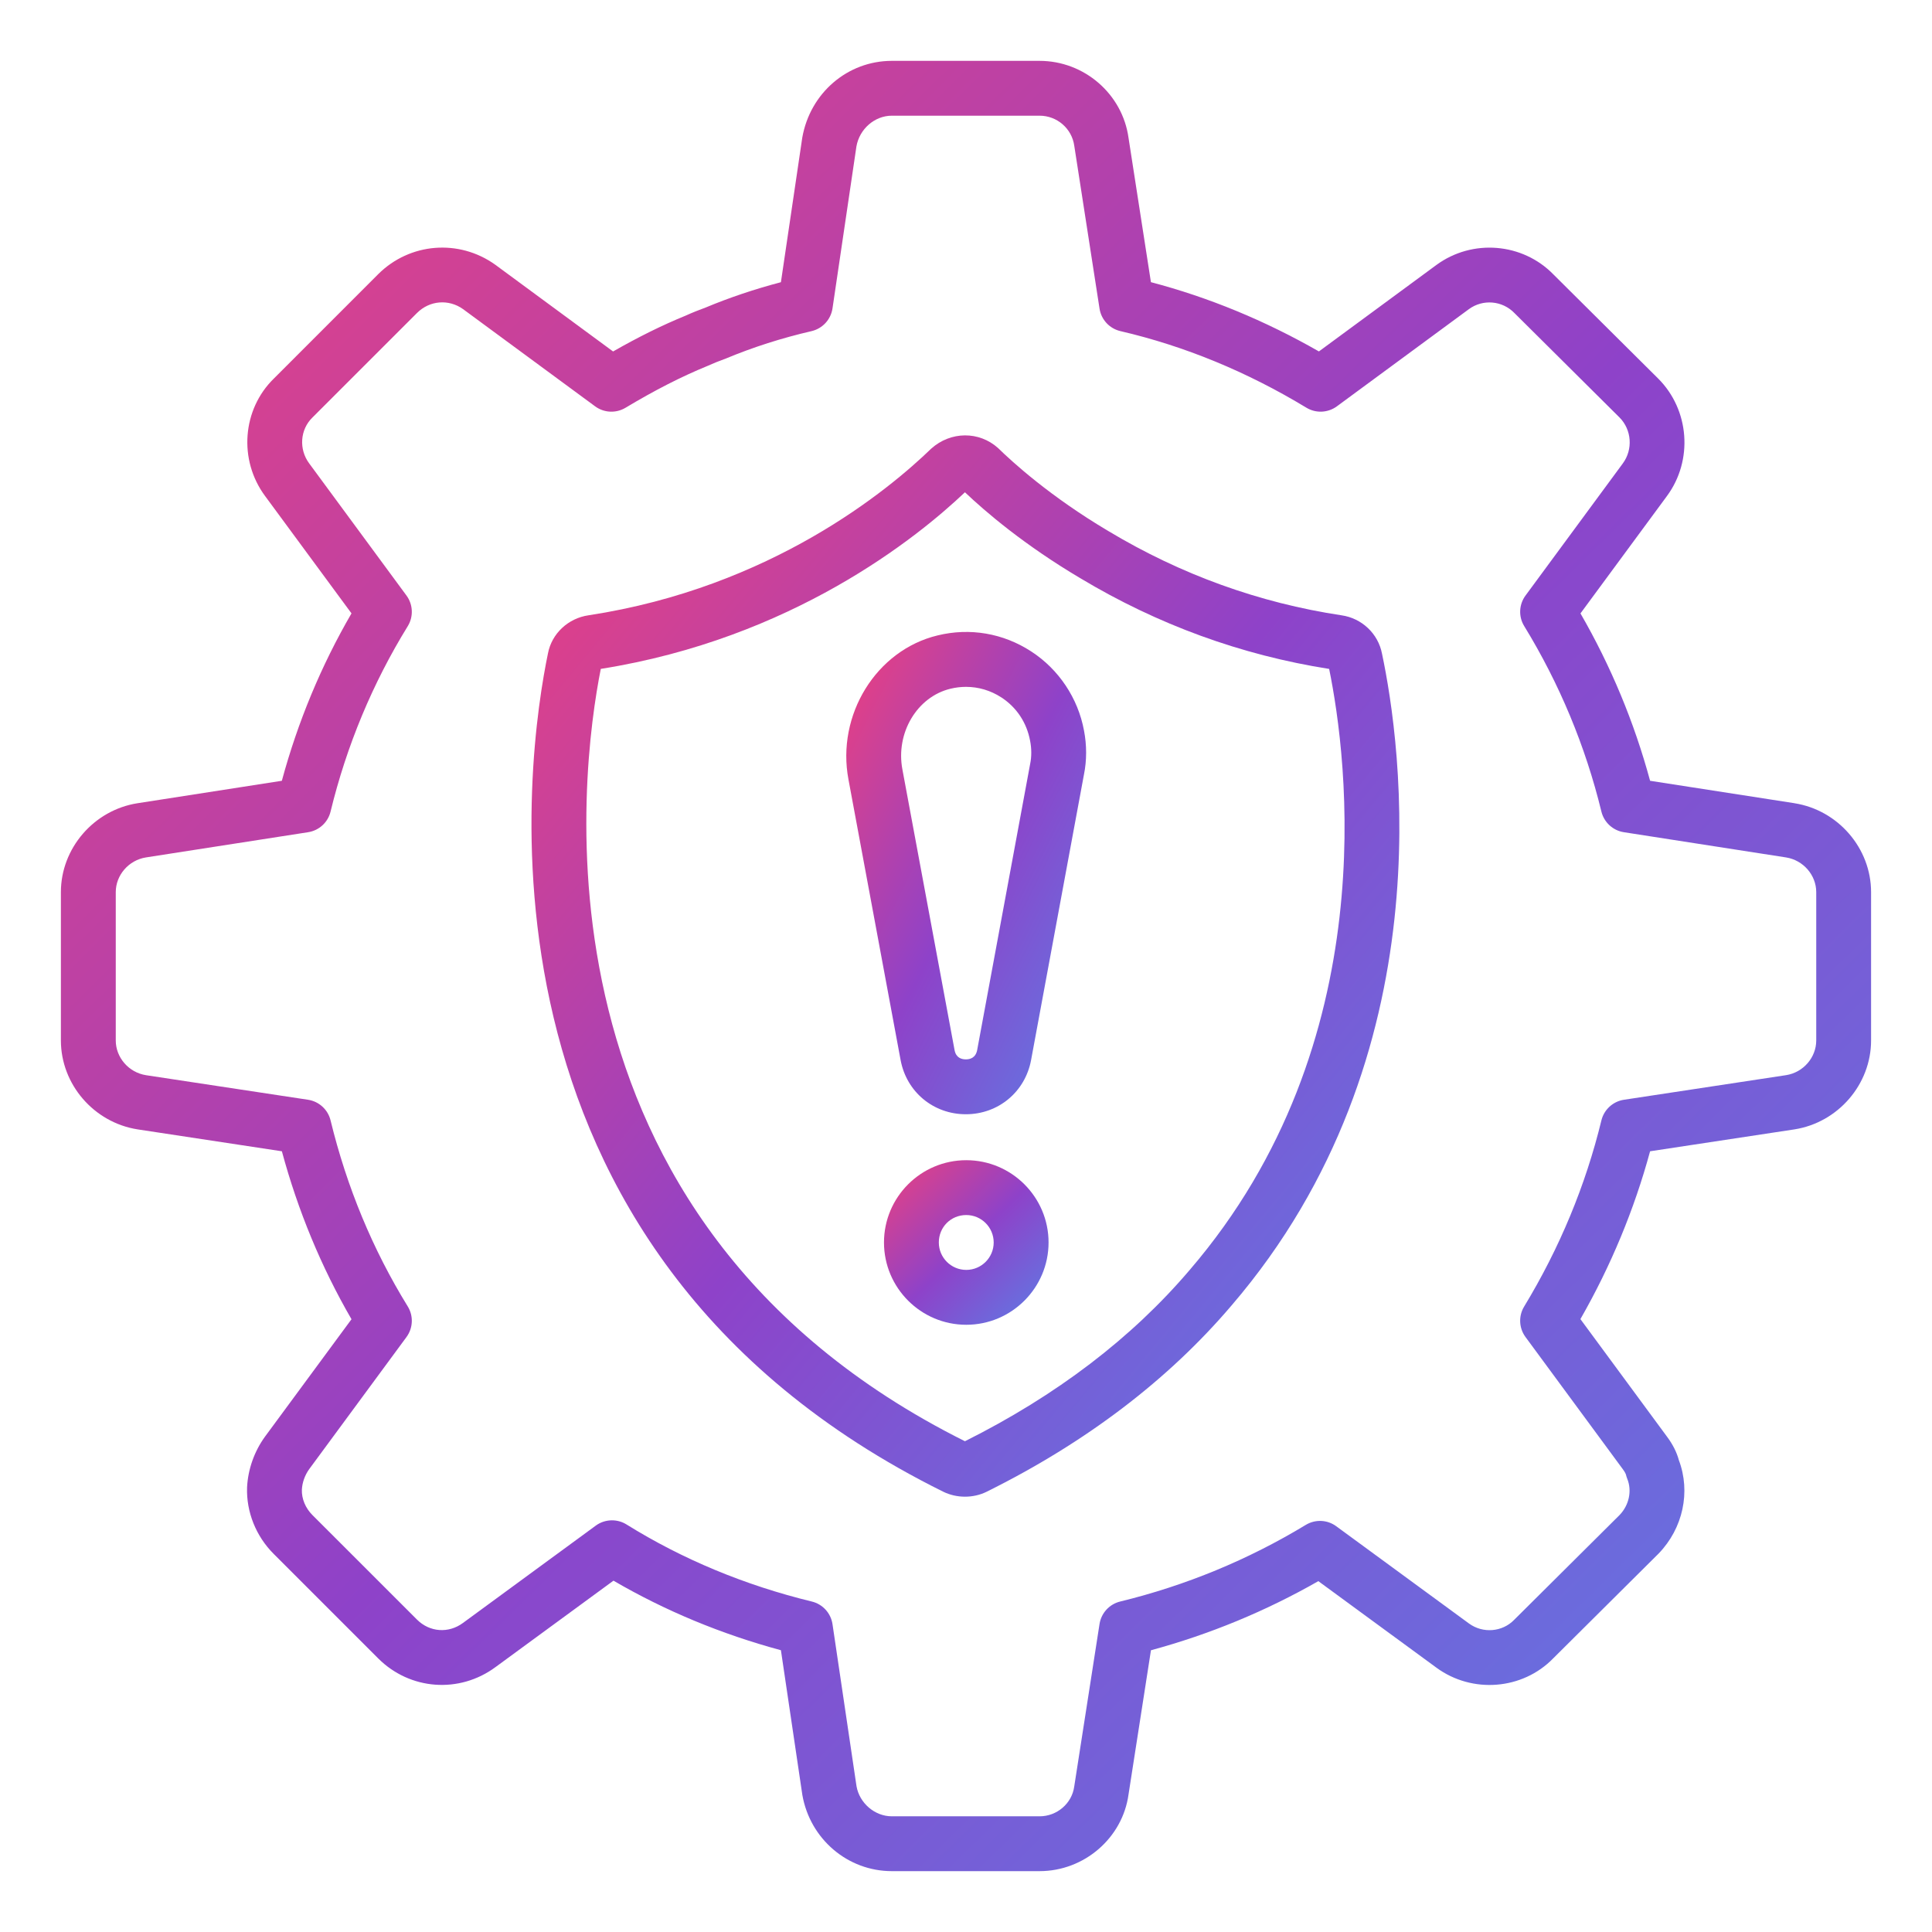 <svg width="60" height="60" viewBox="0 0 60 60" fill="none" xmlns="http://www.w3.org/2000/svg">
<path d="M55.728 24.945C55.728 24.945 55.728 24.944 55.727 24.944L51.245 24.248C50.752 22.429 50.027 20.685 49.083 19.05L51.769 15.404C52.586 14.297 52.47 12.73 51.498 11.758L48.243 8.523C47.285 7.539 45.726 7.411 44.611 8.227L40.96 10.914C39.287 9.956 37.536 9.234 35.743 8.763L35.048 4.285C34.861 2.919 33.672 1.89 32.284 1.89H27.696C26.327 1.89 25.159 2.884 24.915 4.276L24.252 8.764C23.439 8.978 22.651 9.243 21.923 9.547C21.697 9.63 21.491 9.712 21.294 9.802C20.576 10.095 19.834 10.461 19.04 10.915L15.379 8.22C14.252 7.414 12.725 7.538 11.745 8.515L8.509 11.752C7.522 12.712 7.402 14.282 8.231 15.403L10.916 19.049C9.974 20.672 9.249 22.416 8.753 24.248L4.27 24.945C2.914 25.158 1.891 26.345 1.891 27.706V32.312C1.891 33.674 2.914 34.861 4.274 35.074L8.754 35.754C9.253 37.601 9.978 39.351 10.916 40.97L8.226 44.621C7.897 45.077 7.701 45.63 7.673 46.191C7.647 46.953 7.948 47.707 8.5 48.258L11.745 51.503C12.732 52.49 14.266 52.602 15.387 51.774L19.052 49.089C20.654 50.023 22.398 50.748 24.252 51.249L24.918 55.746C25.159 57.116 26.328 58.11 27.696 58.11H32.284C33.672 58.11 34.861 57.08 35.047 55.73L35.744 51.25C37.565 50.757 39.308 50.037 40.942 49.104L44.612 51.793C45.724 52.607 47.285 52.478 48.233 51.505L51.509 48.248C52.268 47.464 52.511 46.331 52.138 45.345C52.072 45.099 51.947 44.852 51.769 44.615L49.081 40.966C50.027 39.314 50.753 37.565 51.245 35.754L55.728 35.074C57.085 34.861 58.108 33.674 58.108 32.312V27.706C58.108 26.345 57.085 25.158 55.728 24.945ZM56.405 32.312C56.405 32.843 56.001 33.307 55.468 33.39L50.433 34.154C50.092 34.206 49.815 34.459 49.733 34.795C49.241 36.818 48.433 38.763 47.333 40.577C47.154 40.872 47.172 41.246 47.377 41.524L50.401 45.631C50.466 45.718 50.49 45.776 50.494 45.791C50.504 45.837 50.519 45.882 50.536 45.926C50.689 46.302 50.59 46.748 50.296 47.052L47.022 50.307C46.654 50.686 46.05 50.734 45.619 50.418L41.497 47.398C41.221 47.195 40.848 47.178 40.552 47.357C38.764 48.44 36.824 49.241 34.787 49.737C34.453 49.819 34.2 50.094 34.147 50.434L33.361 55.483C33.289 56.009 32.826 56.407 32.284 56.407H27.696C27.165 56.407 26.692 55.996 26.6 55.474L25.854 50.44C25.803 50.097 25.549 49.819 25.212 49.737C23.131 49.23 21.195 48.425 19.456 47.343C19.318 47.257 19.161 47.215 19.006 47.215C18.829 47.215 18.651 47.27 18.503 47.379L14.378 50.402C13.929 50.734 13.343 50.69 12.95 50.298L9.705 47.054C9.485 46.835 9.365 46.542 9.375 46.263C9.386 46.039 9.469 45.811 9.602 45.626L12.623 41.524C12.829 41.244 12.845 40.867 12.663 40.572C11.576 38.81 10.77 36.866 10.266 34.795C10.185 34.46 9.908 34.206 9.567 34.154L4.534 33.391C3.999 33.307 3.595 32.843 3.595 32.312V27.706C3.595 27.176 3.999 26.712 4.533 26.628L9.569 25.845C9.91 25.792 10.185 25.539 10.266 25.204C10.765 23.154 11.572 21.217 12.663 19.447C12.845 19.151 12.829 18.774 12.623 18.494L9.602 14.391C9.276 13.952 9.317 13.341 9.705 12.964L12.95 9.72C13.342 9.329 13.933 9.281 14.379 9.599L18.482 12.619C18.759 12.823 19.13 12.84 19.425 12.664C20.333 12.12 21.155 11.699 21.968 11.366C22.152 11.283 22.319 11.216 22.541 11.135C23.387 10.782 24.283 10.496 25.202 10.284C25.544 10.204 25.802 9.925 25.854 9.578L26.597 4.548C26.692 4.004 27.165 3.593 27.696 3.593H32.284C32.826 3.593 33.289 3.99 33.363 4.531L34.147 9.584C34.2 9.928 34.457 10.204 34.795 10.283C36.787 10.746 38.73 11.546 40.572 12.662C40.866 12.84 41.24 12.823 41.518 12.619L45.619 9.6C46.051 9.284 46.654 9.332 47.032 9.722L50.295 12.964C50.674 13.344 50.719 13.957 50.398 14.392L47.377 18.494C47.171 18.773 47.154 19.149 47.336 19.444C48.431 21.234 49.238 23.172 49.733 25.205C49.815 25.539 50.09 25.792 50.43 25.845L55.466 26.628C56.001 26.712 56.405 27.176 56.405 27.706V32.312Z" fill="url(#paint0_linear_1219_970)"/>
<path d="M32.022 20.229C31.155 19.666 30.123 19.488 29.119 19.733C27.213 20.191 25.971 22.201 26.35 24.209L27.97 32.926C28.156 33.913 28.989 34.604 29.995 34.604C31.001 34.604 31.835 33.913 32.021 32.923L33.663 24.055C33.753 23.614 33.752 23.139 33.665 22.69C33.48 21.683 32.88 20.785 32.022 20.229ZM31.993 23.721C31.992 23.726 31.99 23.732 31.99 23.737L30.347 32.61C30.301 32.85 30.13 32.9 29.995 32.9C29.86 32.9 29.689 32.85 29.645 32.612L28.025 23.896C27.811 22.763 28.48 21.639 29.518 21.389C29.679 21.35 29.841 21.331 30.001 21.331C30.386 21.331 30.763 21.442 31.095 21.657C31.57 21.965 31.887 22.442 31.991 23.007C32.038 23.246 32.039 23.499 31.993 23.721Z" fill="url(#paint1_linear_1219_970)"/>
<path d="M30.008 36.031C28.599 36.031 27.453 37.177 27.453 38.586C27.453 39.995 28.599 41.142 30.008 41.142C31.417 41.142 32.564 39.995 32.564 38.586C32.564 37.177 31.417 36.031 30.008 36.031ZM30.008 39.438C29.538 39.438 29.156 39.056 29.156 38.586C29.156 38.108 29.531 37.734 30.008 37.734C30.478 37.734 30.86 38.116 30.86 38.586C30.86 39.056 30.478 39.438 30.008 39.438Z" fill="url(#paint2_linear_1219_970)"/>
<path d="M41.662 19.109C39.11 18.724 36.677 17.846 34.427 16.496C32.616 15.423 31.44 14.349 30.993 13.912C30.407 13.387 29.527 13.388 28.918 13.934C27.61 15.201 23.955 18.243 18.279 19.108C17.643 19.199 17.136 19.678 17.019 20.285C16.39 23.306 14.022 38.759 29.288 46.324C29.498 46.428 29.733 46.481 29.968 46.481C30.203 46.481 30.437 46.429 30.646 46.325C33.726 44.797 36.284 42.85 38.248 40.541C44.917 32.771 43.507 23.07 42.919 20.299C42.8 19.678 42.292 19.199 41.662 19.109ZM36.952 39.434C35.154 41.55 32.805 43.341 29.967 44.759C16.147 37.855 18.033 23.918 18.658 20.773C24.595 19.832 28.483 16.698 29.967 15.288C30.594 15.884 31.798 16.919 33.554 17.959C35.952 19.398 38.549 20.345 41.278 20.774C41.842 23.536 43.011 32.376 36.952 39.434Z" fill="url(#paint3_linear_1219_970)"/>
<defs>
<linearGradient id="paint0_linear_1219_970" x1="2.537" y1="2.536" x2="57.142" y2="58.107" gradientUnits="userSpaceOnUse">
<stop stop-color="#ED407E"/>
<stop offset="0.509" stop-color="#8E42C9"/>
<stop offset="1" stop-color="#5D7CE5"/>
</linearGradient>
<linearGradient id="paint1_linear_1219_970" x1="26.368" y1="19.798" x2="38.092" y2="25.732" gradientUnits="userSpaceOnUse">
<stop stop-color="#ED407E"/>
<stop offset="0.509" stop-color="#8E42C9"/>
<stop offset="1" stop-color="#5D7CE5"/>
</linearGradient>
<linearGradient id="paint2_linear_1219_970" x1="27.511" y1="36.089" x2="32.475" y2="41.142" gradientUnits="userSpaceOnUse">
<stop stop-color="#ED407E"/>
<stop offset="0.509" stop-color="#8E42C9"/>
<stop offset="1" stop-color="#5D7CE5"/>
</linearGradient>
<linearGradient id="paint3_linear_1219_970" x1="16.815" y1="13.9" x2="48.301" y2="40.105" gradientUnits="userSpaceOnUse">
<stop stop-color="#ED407E"/>
<stop offset="0.509" stop-color="#8E42C9"/>
<stop offset="1" stop-color="#5D7CE5"/>
</linearGradient>
</defs>
</svg>
